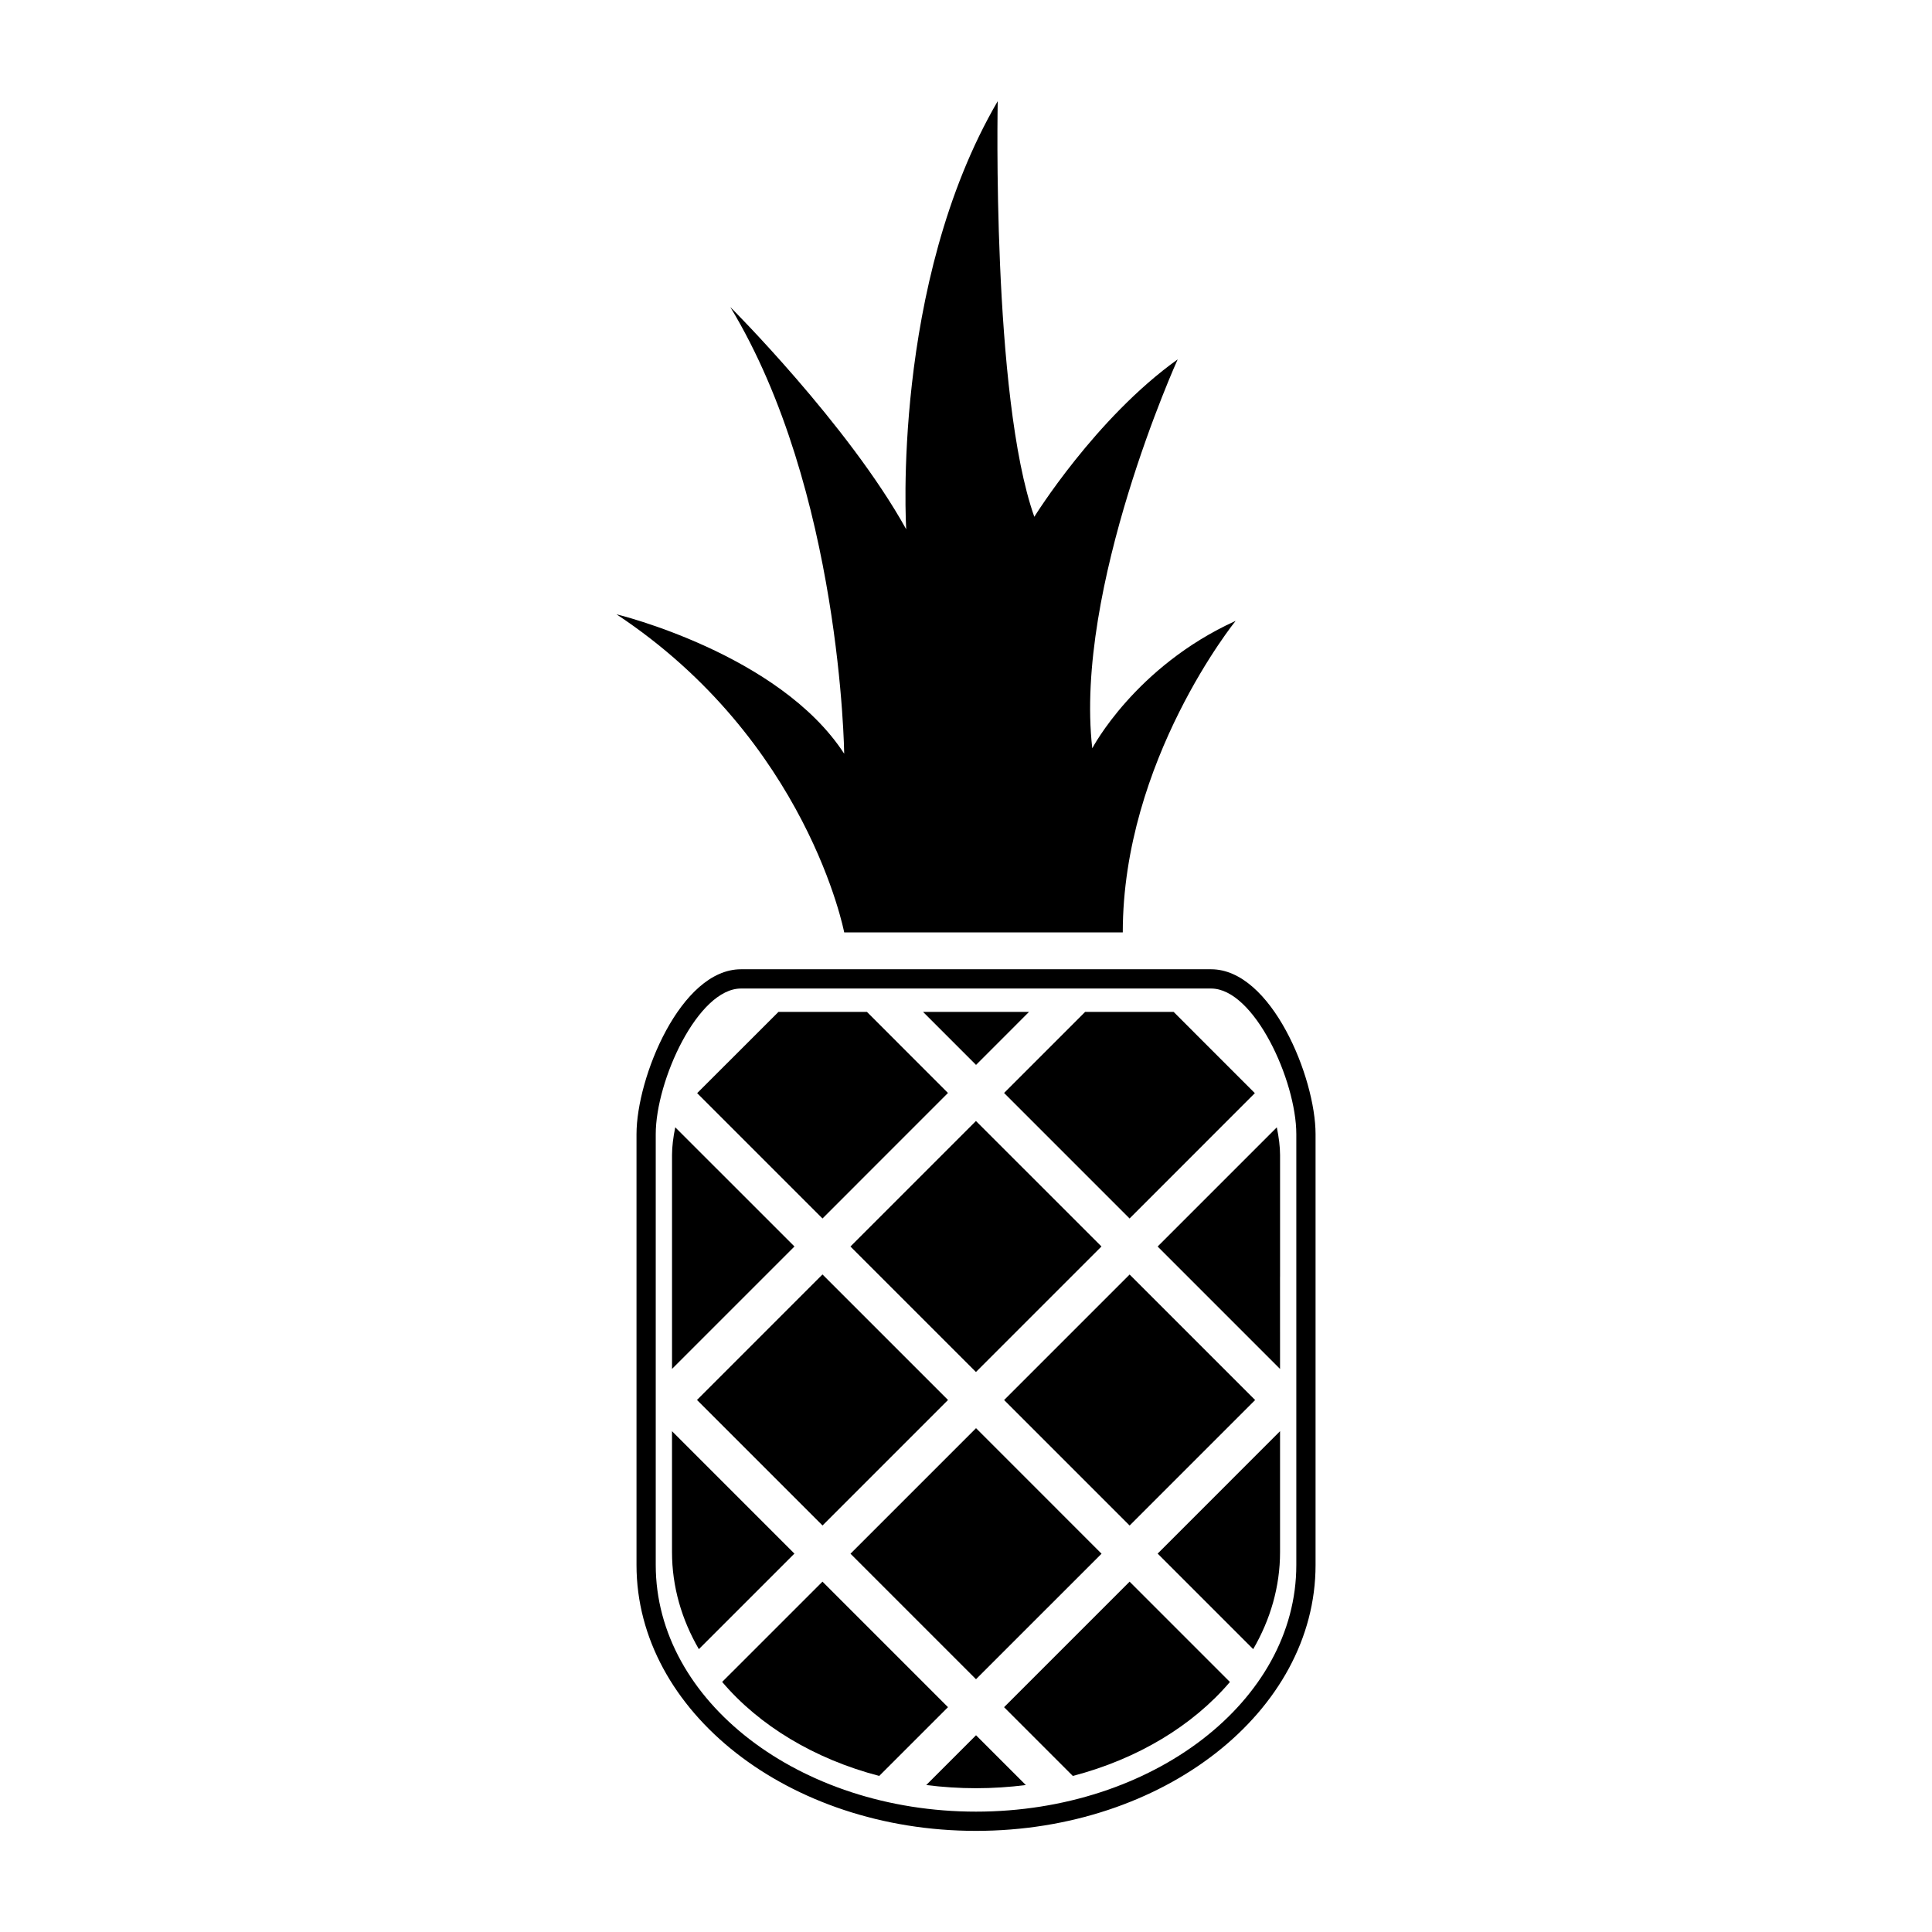 <?xml version="1.0" encoding="UTF-8"?>
<!-- Uploaded to: ICON Repo, www.svgrepo.com, Generator: ICON Repo Mixer Tools -->
<svg fill="#000000" width="800px" height="800px" version="1.1" viewBox="144 144 512 512" xmlns="http://www.w3.org/2000/svg">
 <g>
  <path d="m402.65 629.2c-49.609 0-89.969-31.598-89.969-70.453v-114.19c0-14.965 11.688-43.691 27.688-43.691h124.58c15.996 0 27.688 28.727 27.688 43.691v114.19c0.004 38.855-40.363 70.453-89.984 70.453zm-62.281-223.23c-11.426 0-22.59 24.418-22.59 38.594v114.19c0 36.039 38.082 65.348 84.875 65.348 46.805 0 84.883-29.305 84.883-65.348v-114.19c0-14.172-11.164-38.594-22.586-38.594z"/>
  <path d="m367.72 391.09s-9.703-50.809-60.355-84.301c0 0 43.121 10.395 60.355 36.953 0 0-0.805-69.867-30.18-118.37 0 0 31.262 31.18 46.617 58.895 0 0-4.047-64.961 24.25-113.46 0 0-1.617 78.242 9.699 110.15 0 0 16.172-26.133 37.992-41.719 0 0-27.484 60.629-22.633 103.07 0 0 11.32-21.648 37.992-33.773 0 0-29.91 36.953-29.91 82.57l-73.828-0.004z"/>
  <path d="m443.36 481.76 33.262 33.262-33.262 33.262-33.262-33.262z"/>
  <path d="m402.66 522.48 33.262 33.266-33.27 33.266-33.262-33.266z"/>
  <path d="m322.09 523.28v32.039c0 9.176 2.559 17.879 7.117 25.723l25.32-25.32z"/>
  <path d="m450.79 555.72 25.32 25.32c4.559-7.848 7.117-16.551 7.117-25.723v-32.039z"/>
  <path d="m443.35 466.91 33.199-33.215-21.527-21.531h-23.453l-21.48 21.484z"/>
  <path d="m354.54 474.33-31.59-31.582c-0.551 2.664-0.855 5.18-0.855 7.324v56.699z"/>
  <path d="m377 614.64 18.227-18.223-33.262-33.266-26.586 26.574c9.812 11.562 24.418 20.422 41.621 24.914z"/>
  <path d="m402.66 603.86-13.195 13.195c4.297 0.539 8.699 0.84 13.191 0.84 4.5 0 8.906-0.301 13.199-0.84z"/>
  <path d="m469.94 589.74-26.586-26.586-33.266 33.266 18.219 18.223c17.211-4.496 31.82-13.355 41.633-24.902z"/>
  <path d="m483.23 482.38v-32.301c0-2.144-0.312-4.66-0.863-7.324l-31.582 31.582 32.441 32.449-0.004-24.406z"/>
  <path d="m361.97 466.91 33.25-33.262-21.473-21.484h-23.445l-21.551 21.531z"/>
  <path d="m402.66 426.21 14.039-14.047h-28.082z"/>
  <path d="m435.9 474.33-33.262 33.266-33.262-33.254 33.262-33.266z"/>
  <path d="m361.98 548.27-33.27-33.266 33.254-33.262 33.27 33.266z"/>
 </g>
</svg>